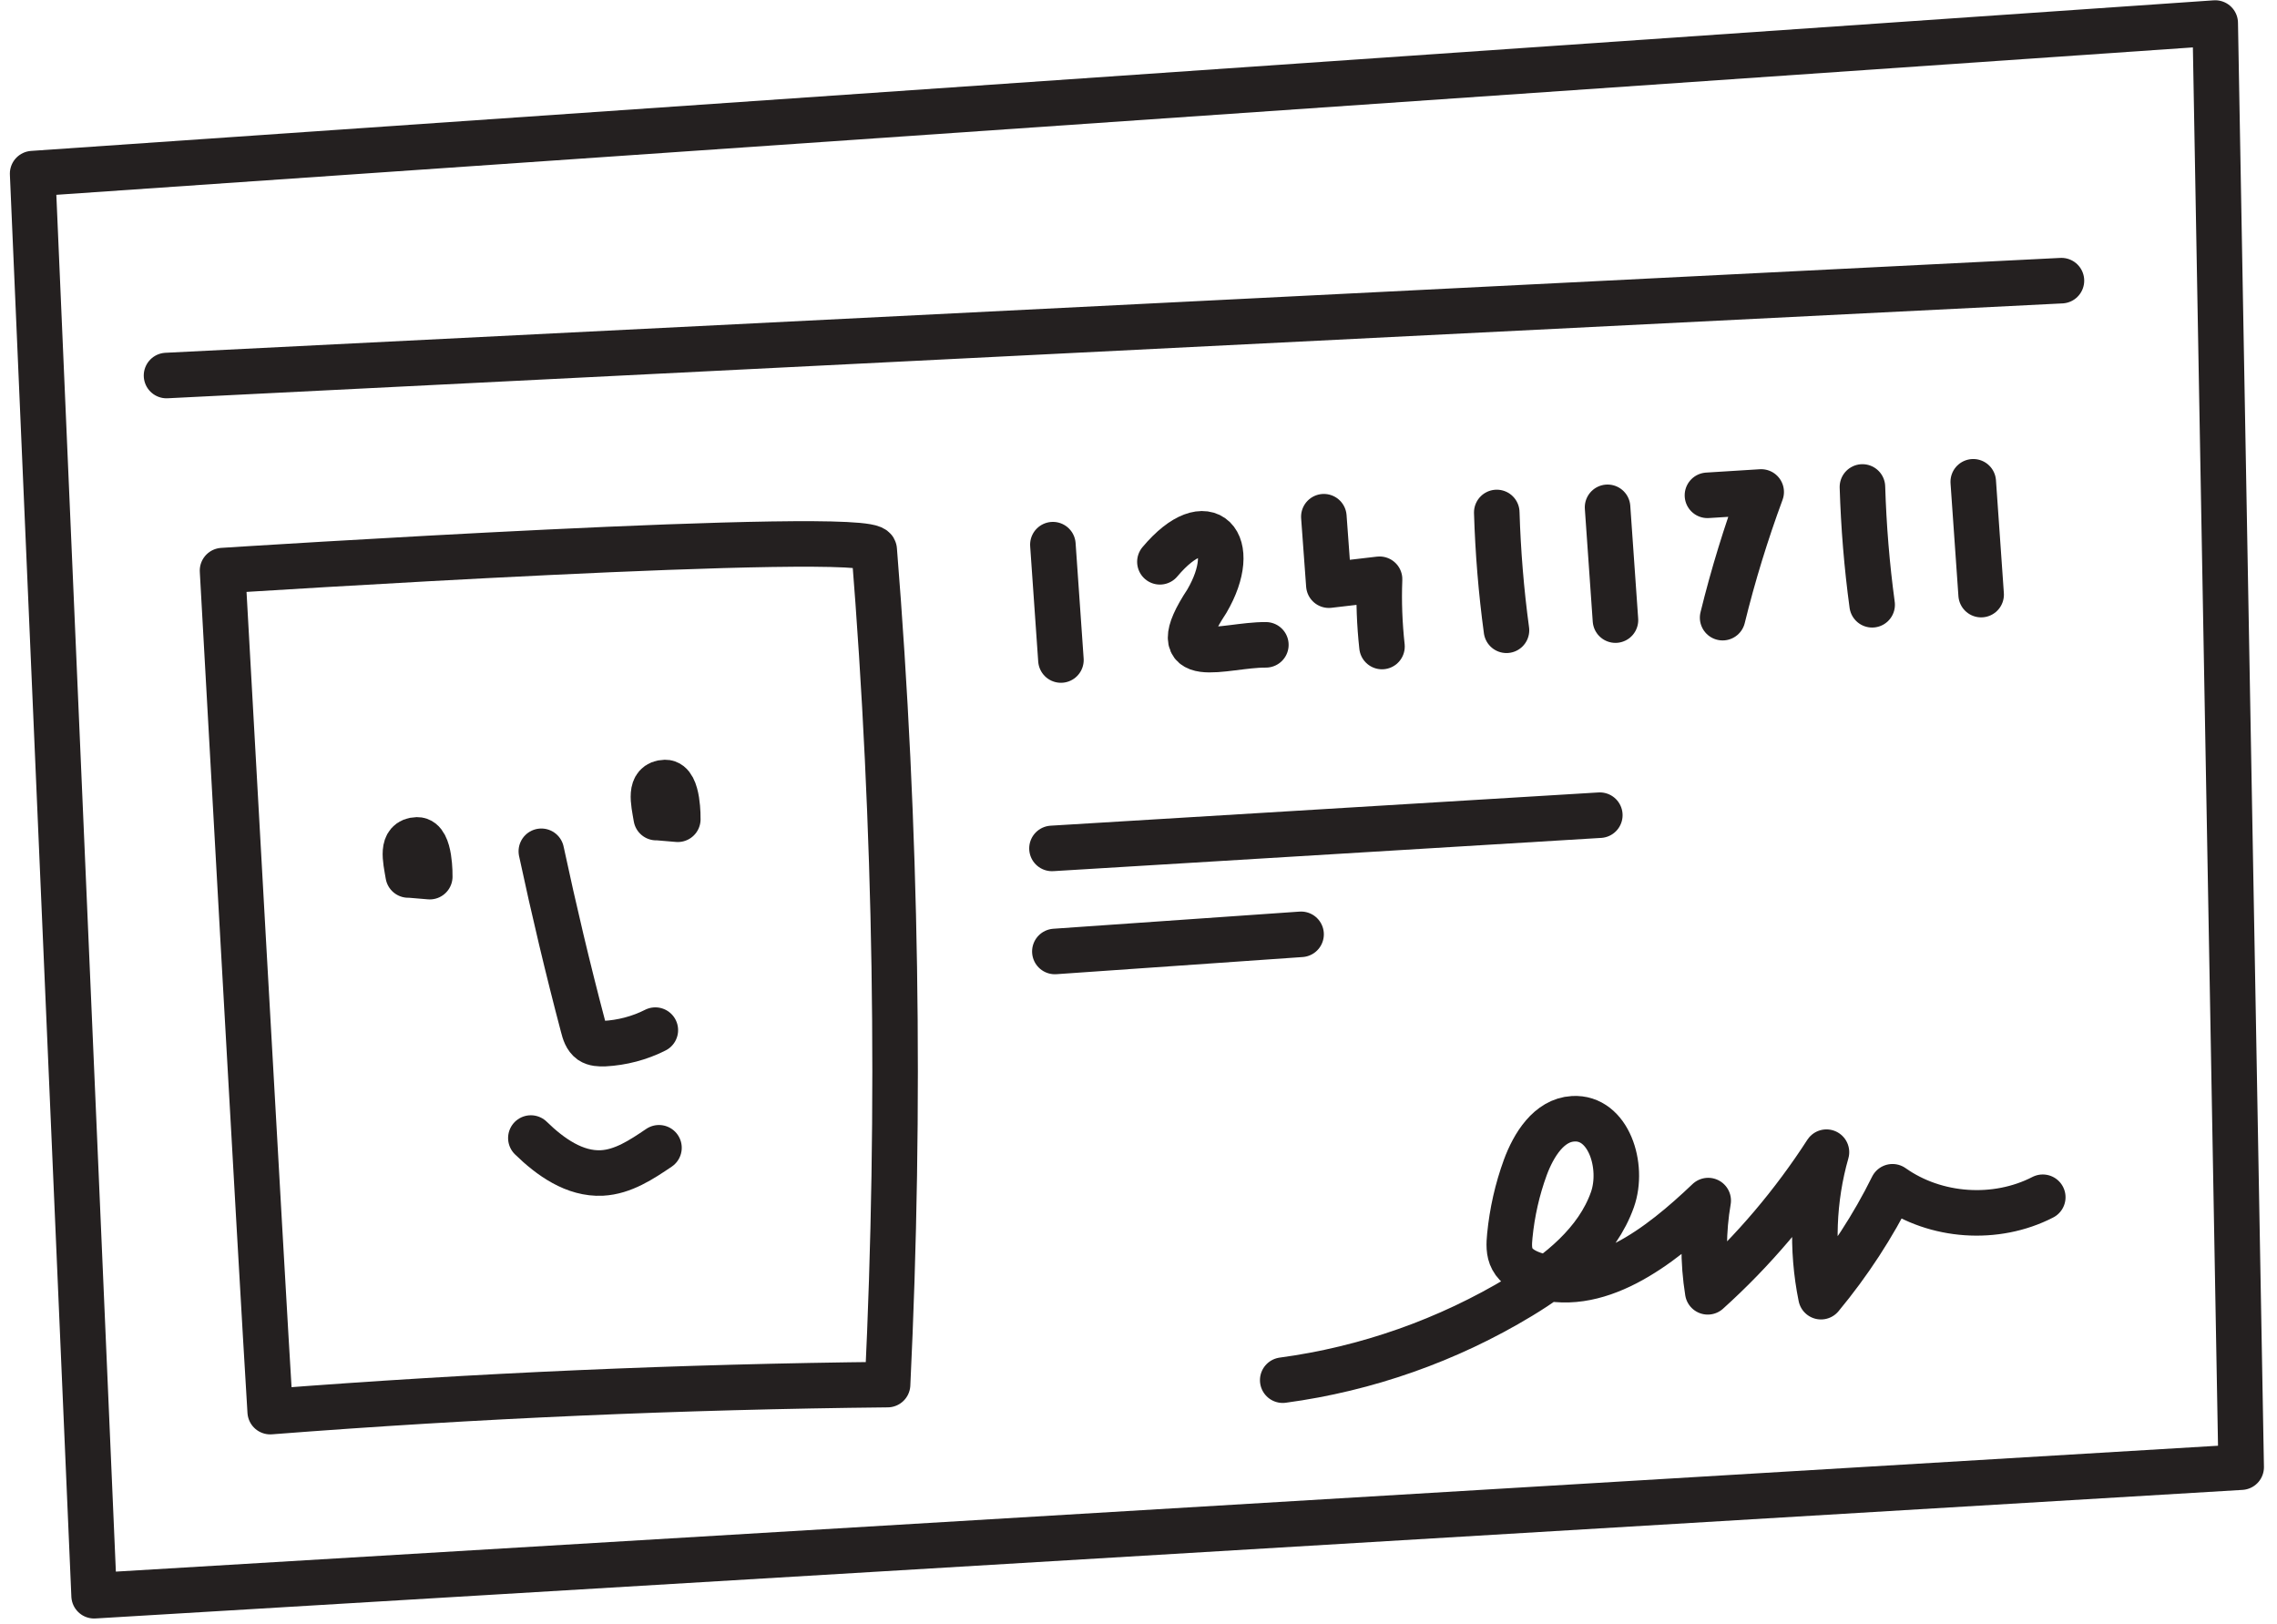 <svg width="150" height="107" viewBox="0 0 150 107" fill="none" xmlns="http://www.w3.org/2000/svg">
<path d="M2.15 11.438L6.2 105.118L147.64 96.648L145.93 1.518L2.15 11.438Z" stroke="#242020" stroke-width="3" stroke-linecap="round" stroke-linejoin="round"/>
<path d="M10.97 24.738L135.8 18.488" stroke="#242020" stroke-width="3" stroke-linecap="round" stroke-linejoin="round"/>
<path d="M17.81 92.989C31.34 91.939 44.9 91.349 58.47 91.209C59.35 72.888 59.06 54.508 57.59 36.228C57.48 34.828 14.66 37.589 14.66 37.589C14.66 37.589 17.25 84.189 17.8 92.989H17.81Z" stroke="#242020" stroke-width="3" stroke-linecap="round" stroke-linejoin="round"/>
<path d="M69.36 35.879L69.89 43.478" stroke="#242020" stroke-width="3" stroke-linecap="round" stroke-linejoin="round"/>
<path d="M76.41 37.008C79.56 33.258 81.74 35.788 79.5 39.608C76.45 44.228 80.62 42.459 83.39 42.478" stroke="#242020" stroke-width="3" stroke-linecap="round" stroke-linejoin="round"/>
<path d="M87.21 34.038L87.54 38.548C88.65 38.419 89.77 38.288 90.88 38.158C90.82 39.639 90.88 41.118 91.04 42.589" stroke="#242020" stroke-width="3" stroke-linecap="round" stroke-linejoin="round"/>
<path d="M98.601 33.758C98.681 36.358 98.891 38.949 99.241 41.519" stroke="#242020" stroke-width="3" stroke-linecap="round" stroke-linejoin="round"/>
<path d="M105.9 33.419L106.42 40.849" stroke="#242020" stroke-width="3" stroke-linecap="round" stroke-linejoin="round"/>
<path d="M112.48 32.629L116.02 32.408C115.02 35.118 114.17 37.879 113.48 40.688" stroke="#242020" stroke-width="3" stroke-linecap="round" stroke-linejoin="round"/>
<path d="M122.69 32.078C122.77 34.678 122.98 37.269 123.33 39.839" stroke="#242020" stroke-width="3" stroke-linecap="round" stroke-linejoin="round"/>
<path d="M129.99 31.738L130.51 39.169" stroke="#242020" stroke-width="3" stroke-linecap="round" stroke-linejoin="round"/>
<path d="M69.3 55.889C81.33 55.158 93.36 54.428 105.39 53.699" stroke="#242020" stroke-width="3" stroke-linecap="round" stroke-linejoin="round"/>
<path d="M69.49 62.678L85.71 61.548" stroke="#242020" stroke-width="3" stroke-linecap="round" stroke-linejoin="round"/>
<path d="M84.501 90.918C90.02 90.178 95.38 88.288 100.141 85.408C102.711 83.858 105.22 81.848 106.22 79.028C107 76.818 105.97 73.558 103.63 73.698C102.04 73.788 101.03 75.418 100.48 76.908C99.951 78.358 99.611 79.868 99.46 81.408C99.41 81.928 99.38 82.478 99.63 82.938C99.9 83.448 100.451 83.748 100.991 83.938C105.141 85.408 109.34 82.128 112.53 79.088C112.19 81.068 112.18 83.108 112.5 85.098C115.5 82.398 118.13 79.288 120.32 75.898C119.44 78.978 119.32 82.278 119.96 85.418C121.8 83.198 123.391 80.769 124.671 78.178C127.511 80.189 131.48 80.458 134.57 78.868" stroke="#242020" stroke-width="3" stroke-linecap="round" stroke-linejoin="round"/>
<path d="M35.661 56.078C36.491 59.949 37.401 63.798 38.411 67.618C38.501 67.978 38.621 68.368 38.921 68.579C39.171 68.749 39.511 68.758 39.811 68.749C40.971 68.689 42.131 68.388 43.171 67.859" stroke="#242020" stroke-width="3" stroke-linecap="round" stroke-linejoin="round"/>
<path d="M43.23 53.858C43.05 52.798 42.74 51.578 43.821 51.548C44.7 51.529 44.651 53.968 44.651 53.968L43.23 53.848V53.858Z" stroke="#242020" stroke-width="3" stroke-linecap="round" stroke-linejoin="round"/>
<path d="M34.971 74.968C36.251 76.218 37.861 77.359 39.651 77.269C41.041 77.198 42.261 76.388 43.411 75.609" stroke="#242020" stroke-width="3" stroke-linecap="round" stroke-linejoin="round"/>
<path d="M26.891 57.639C26.711 56.578 26.401 55.358 27.481 55.328C28.361 55.309 28.311 57.748 28.311 57.748L26.891 57.629V57.639Z" stroke="#242020" stroke-width="3" stroke-linecap="round" stroke-linejoin="round"/>
</svg>
